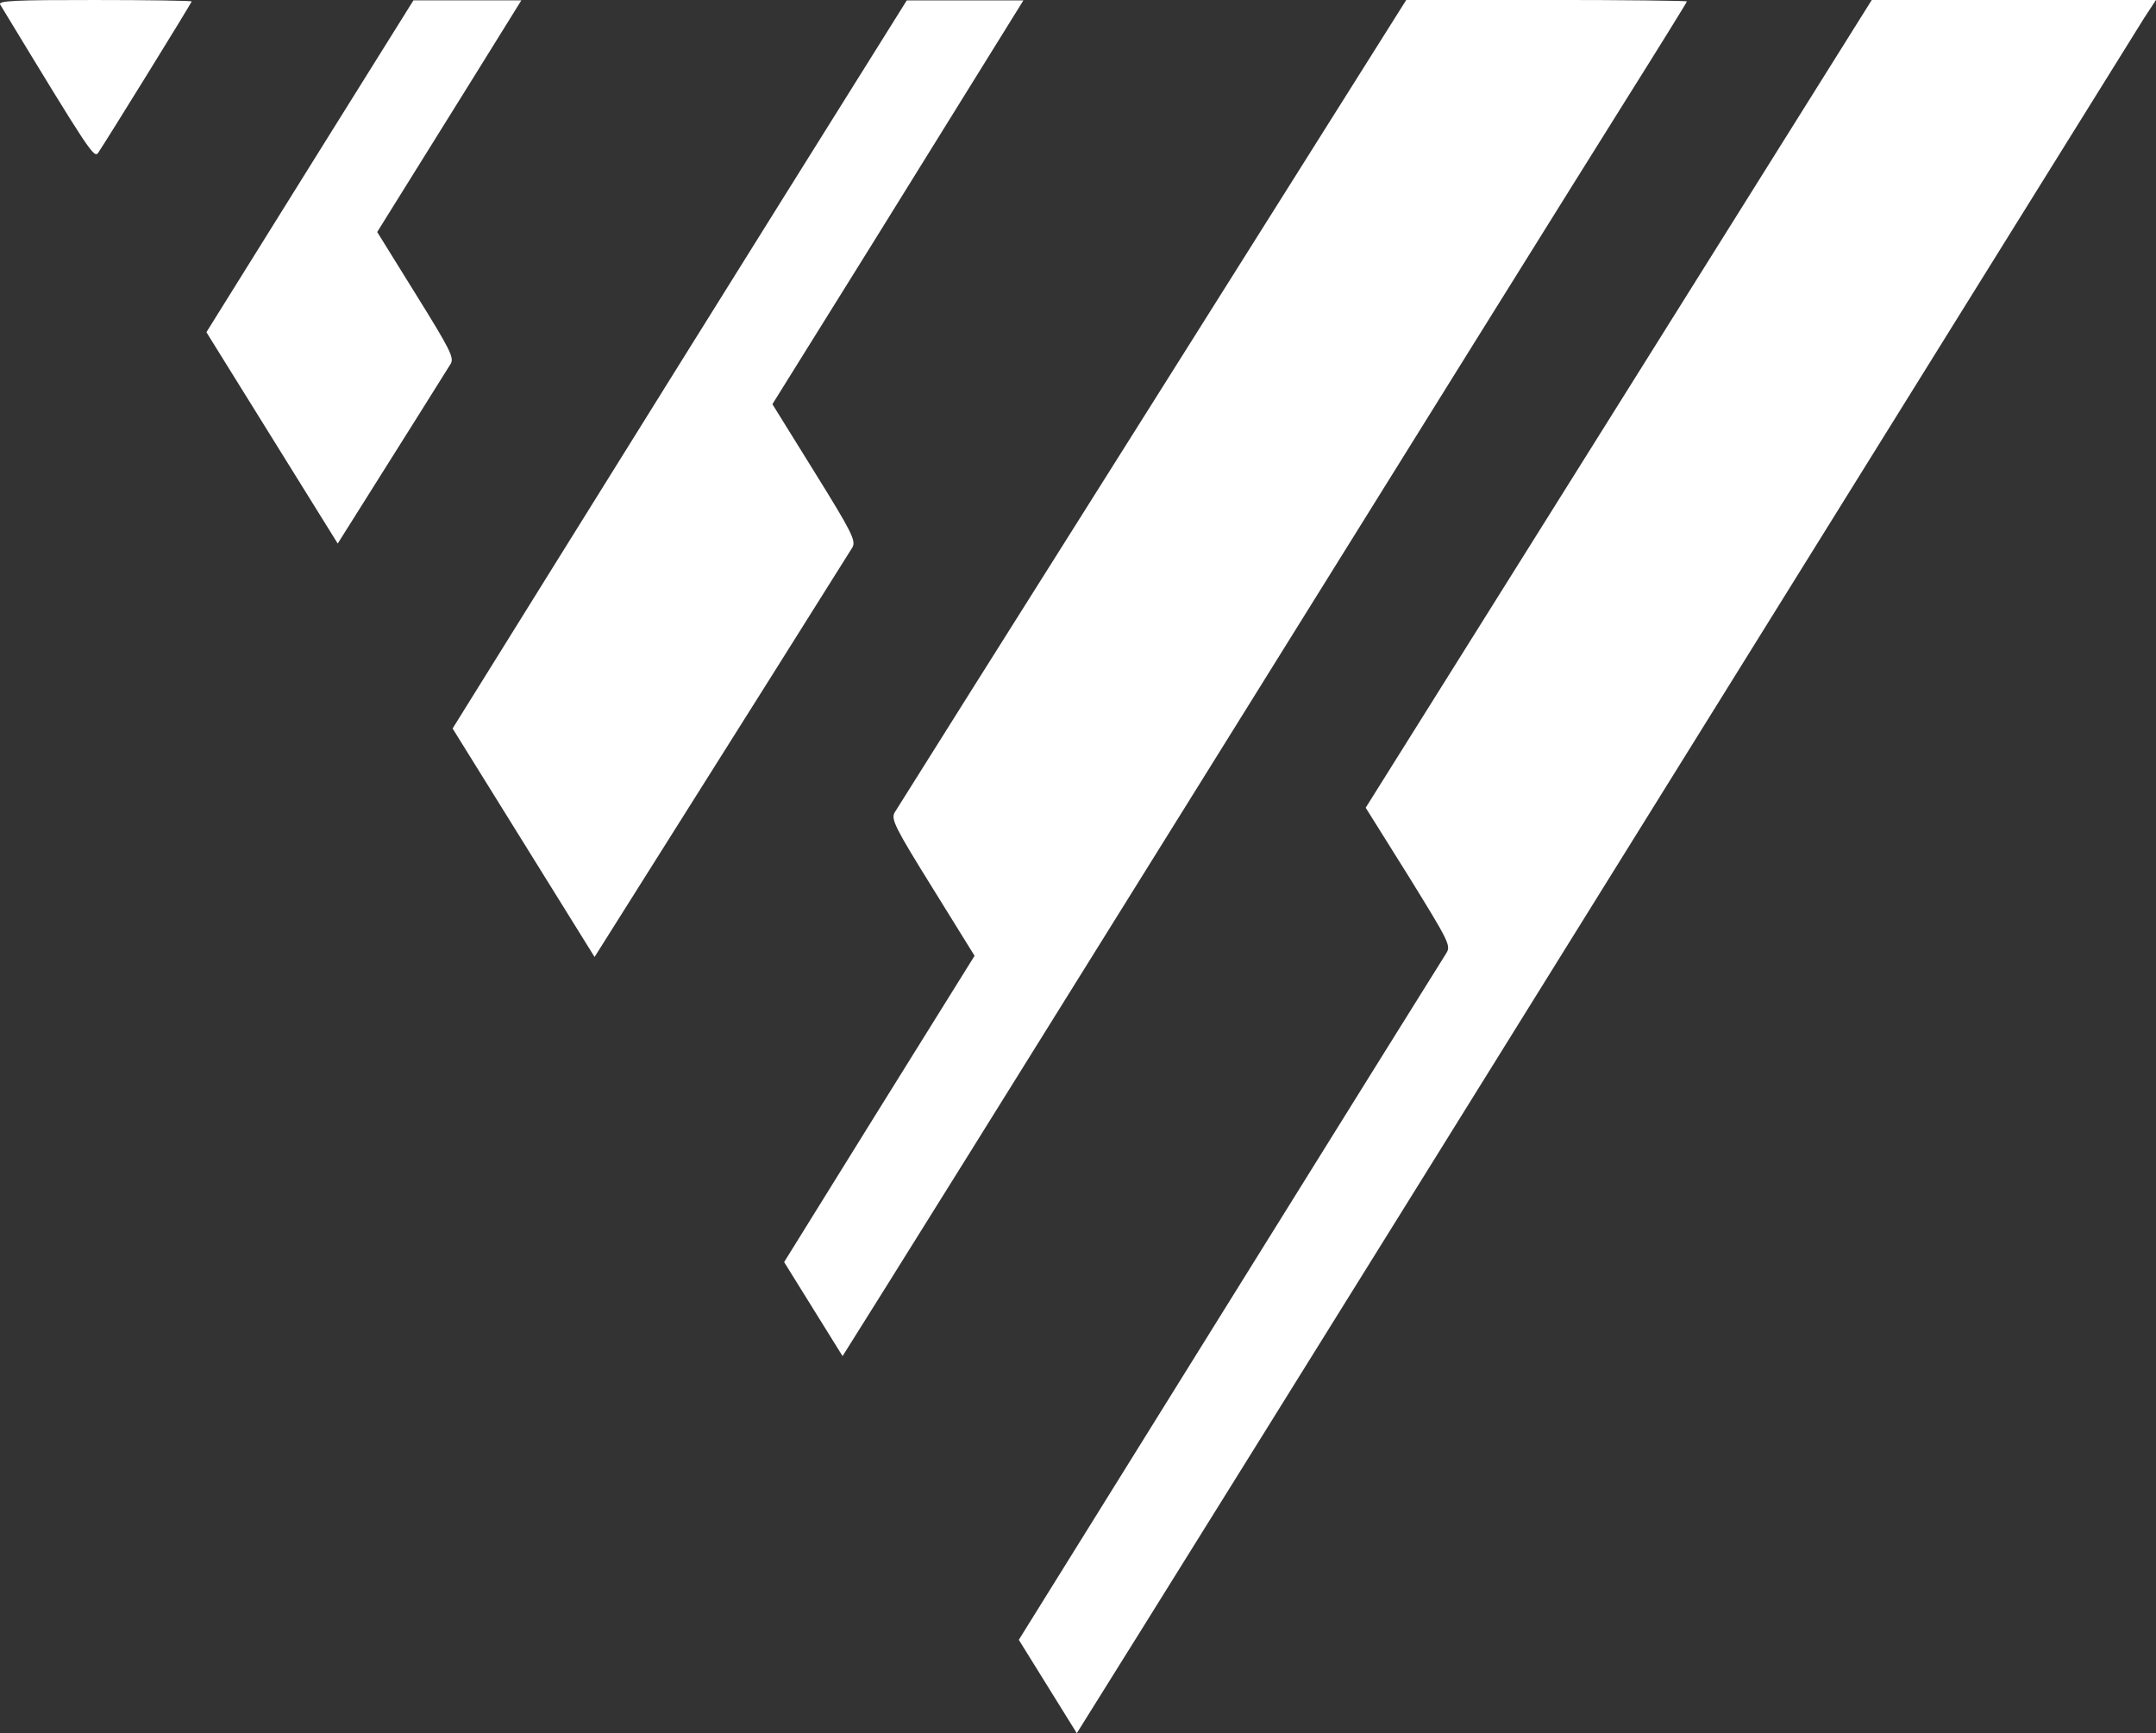 <svg xmlns="http://www.w3.org/2000/svg" width="217" height="174.487" viewBox="0 0 217 174.487">
  <rect x="0" y="0" width="217" height="174.487" fill="#333333" stroke="none"/>
  <g id="icon-careeremblem" transform="translate(0 -2.905)">
    <path id="Path_1031" data-name="Path 1031" d="M26.873,98.356l.538.864C41.453,76.947,53.118,58.405,53.368,57.978c.354-.673-.035-1.489-3.833-7.6L45.31,43.568,55.392,27.383,70.573,2.916H58.835c-2.694,4.3-18.1,28.914-36.243,58.079-3.2,5.145-6.37,10.241-9.47,15.223Z" transform="translate(32.432 0.027)" fill="#fff" fill-rule="evenodd"/>
    <path id="Path_1032" data-name="Path 1032" d="M19.2,57.6c6.683-10.616,11.237-17.861,11.383-18.115.326-.618-.031-1.368-3.524-6.985l-3.885-6.266,9.269-14.883,5.239-8.436H26.82C21.429,11.543,14.107,23.27,5.984,36.323Z" transform="translate(14.791 0.027)" fill="#fff" fill-rule="evenodd"/>
    <path id="Path_1033" data-name="Path 1033" d="M129.689,2.9h-14.3L89.936,43.546,64.451,84.222l4.329,6.919c4.013,6.5,4.26,6.957,3.8,7.7-.281.427-10.363,16.611-22.395,35.955L29.538,167.994l5.836,9.4C40.324,169.5,62.181,134.4,88.092,92.7c29.421-47.348,54.055-86.924,54.694-87.955L143.995,2.9Z" transform="translate(73.005)" fill="#fff" fill-rule="evenodd"/>
    <path id="Path_1034" data-name="Path 1034" d="M99.476,2.9H85.35L59.831,43.439C45.775,65.729,34.1,84.292,33.846,84.719c-.354.673.038,1.489,3.836,7.6L41.9,99.129,31.826,115.314l-9.092,14.65,5.881,9.467c3.281-5.193,18.257-29.2,36.007-57.728C84.6,49.58,103.808,18.77,107.287,13.233S113.6,3.117,113.6,3.047,107.249,2.9,99.476,2.9Z" transform="translate(56.189)" fill="#fff" fill-rule="evenodd"/>
    <path id="Path_1035" data-name="Path 1035" d="M.022,3.367C9.11,18.343,9.464,18.878,9.891,18.274c.816-1.208,9.4-15.084,9.4-15.226,0-.073-4.4-.142-9.759-.142C1.514,2.9-.225,2.974.022,3.367Z" transform="translate(0)" fill="#fff" fill-rule="evenodd"/>
  </g>
</svg>
